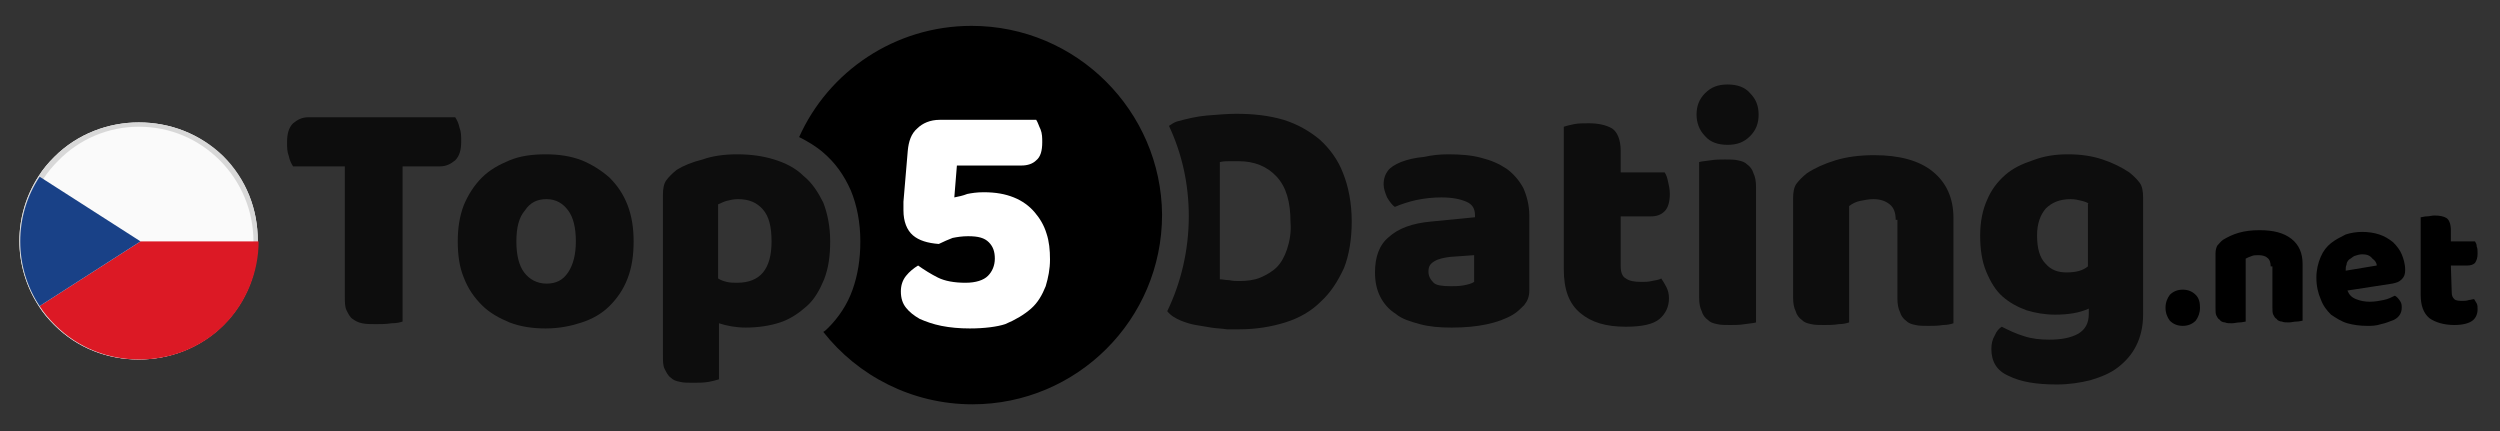 <?xml version="1.0" encoding="utf-8"?>
<!-- Generator: Adobe Illustrator 25.1.0, SVG Export Plug-In . SVG Version: 6.00 Build 0)  -->
<svg version="1.1" id="Layer_1" xmlns="http://www.w3.org/2000/svg" xmlns:xlink="http://www.w3.org/1999/xlink" x="0px" y="0px"
	 viewBox="0 0 290 50" style="enable-background:new 0 0 290 50;" xml:space="preserve">
<rect x="0" y="0" width="290" height="50" fill="#333333" stroke="none"/>
<style type="text/css">
	.st0{opacity:0.75;enable-background:new    ;}
	.st1{fill:#FFFFFF;}
	.st2{fill:#FAFAFA;}
	.st3{fill:#D8D8D8;}
	.st4{fill:#DC1925;}
	.st5{fill:#194187;}
</style>
<g>
	<path class="st0" d="M168,17.9c1.4,0,2.7,0.1,3.8,0.4c1.2,0.3,2.1,0.7,3,1.3c0.8,0.6,1.4,1.3,1.9,2.2c0.4,0.9,0.7,2,0.7,3.2v8.7
		c0,0.7-0.2,1.2-0.6,1.7c-0.4,0.4-0.8,0.8-1.3,1.1c-1.7,1-4.1,1.5-7.1,1.5c-1.4,0-2.6-0.1-3.7-0.4c-1.1-0.3-2.1-0.6-2.8-1.2
		c-0.8-0.5-1.4-1.2-1.8-2c-0.4-0.8-0.6-1.7-0.6-2.8c0-1.8,0.5-3.2,1.6-4.1c1.1-1,2.7-1.6,4.9-1.8l5.1-0.5V25c0-0.8-0.3-1.3-1-1.6
		c-0.7-0.3-1.6-0.5-2.9-0.5c-1,0-1.9,0.1-2.9,0.3c-0.9,0.2-1.8,0.5-2.5,0.8c-0.3-0.2-0.6-0.6-0.9-1.1c-0.2-0.5-0.4-1-0.4-1.5
		c0-0.7,0.2-1.2,0.5-1.6s0.8-0.7,1.5-1c0.8-0.3,1.6-0.5,2.7-0.6C166.1,18,167,17.9,168,17.9z M168.3,33.2c0.4,0,0.9,0,1.5-0.1
		c0.5-0.1,0.9-0.2,1.2-0.4v-3.1l-2.8,0.2c-0.7,0.1-1.3,0.2-1.8,0.5s-0.7,0.6-0.7,1.2c0,0.5,0.2,0.9,0.6,1.3
		C166.6,33.1,167.3,33.2,168.3,33.2z"/>
	<path class="st0" d="M188,30.9c0,0.7,0.2,1.2,0.6,1.4c0.4,0.3,1,0.4,1.8,0.4c0.4,0,0.8,0,1.2-0.1s0.8-0.1,1.1-0.3
		c0.2,0.3,0.4,0.6,0.6,1c0.2,0.4,0.3,0.8,0.3,1.3c0,1-0.4,1.8-1.1,2.4c-0.7,0.6-2,0.9-3.9,0.9c-2.3,0-4-0.5-5.3-1.6
		s-1.9-2.7-1.9-5.1V14.7c0.3-0.1,0.7-0.2,1.2-0.3s1.1-0.1,1.7-0.1c1.1,0,2,0.2,2.7,0.6c0.6,0.4,1,1.3,1,2.6V20h5.1
		c0.2,0.3,0.3,0.6,0.4,1.1c0.1,0.4,0.2,0.9,0.2,1.4c0,0.9-0.2,1.6-0.6,2c-0.4,0.4-0.9,0.6-1.6,0.6H188V30.9z"/>
	<path class="st0" d="M196.8,13.3c0-1,0.3-1.8,1-2.5s1.5-1,2.6-1s2,0.3,2.6,1c0.7,0.7,1,1.5,1,2.5s-0.3,1.8-1,2.5s-1.5,1-2.6,1
		s-2-0.3-2.6-1C197.1,15.1,196.8,14.2,196.8,13.3z M203.7,37.4c-0.3,0.1-0.7,0.1-1.3,0.2c-0.6,0.1-1.1,0.1-1.7,0.1
		c-0.6,0-1.1,0-1.5-0.1c-0.5-0.1-0.8-0.2-1.1-0.5c-0.3-0.2-0.6-0.6-0.7-1c-0.2-0.4-0.3-0.9-0.3-1.6V18.8c0.3-0.1,0.7-0.1,1.3-0.2
		s1.1-0.1,1.7-0.1c0.6,0,1.1,0,1.5,0.1c0.5,0.1,0.8,0.2,1.1,0.5c0.3,0.2,0.6,0.6,0.7,1c0.2,0.4,0.3,0.9,0.3,1.6V37.4z"/>
	<path class="st0" d="M219.9,25.5c0-0.8-0.2-1.4-0.7-1.8s-1.1-0.6-1.9-0.6c-0.5,0-1,0.1-1.5,0.2s-0.9,0.3-1.3,0.6v13.5
		c-0.3,0.1-0.7,0.2-1.2,0.2c-0.6,0.1-1.1,0.1-1.7,0.1c-0.6,0-1.1,0-1.5-0.1c-0.5-0.1-0.8-0.2-1.1-0.5c-0.3-0.2-0.6-0.6-0.7-1
		c-0.2-0.4-0.3-0.9-0.3-1.6V23c0-0.7,0.1-1.3,0.4-1.7c0.3-0.4,0.7-0.8,1.2-1.2c0.9-0.6,2-1.1,3.3-1.5s2.8-0.6,4.5-0.6
		c2.9,0,5.2,0.6,6.8,1.9s2.4,3.1,2.4,5.4v12.2c-0.3,0.1-0.7,0.2-1.2,0.2c-0.6,0.1-1.1,0.1-1.7,0.1c-0.6,0-1.1,0-1.5-0.1
		c-0.5-0.1-0.8-0.2-1.1-0.5c-0.3-0.2-0.6-0.6-0.7-1c-0.2-0.4-0.3-0.9-0.3-1.6v-9.1H219.9z"/>
	<path class="st0" d="M239.9,17.9c1.5,0,2.8,0.2,4,0.6s2.2,0.9,3.1,1.5c0.5,0.4,0.9,0.8,1.2,1.2c0.3,0.4,0.4,1,0.4,1.7v13.6
		c0,1.4-0.3,2.6-0.8,3.6s-1.2,1.8-2.1,2.5c-0.9,0.7-1.9,1.1-3.2,1.5c-1.2,0.3-2.5,0.5-3.9,0.5c-2.4,0-4.2-0.3-5.6-1
		c-1.4-0.6-2-1.7-2-3.1c0-0.6,0.1-1.1,0.4-1.6c0.2-0.5,0.5-0.8,0.8-1c0.8,0.4,1.6,0.8,2.6,1.1c0.9,0.3,1.9,0.4,2.9,0.4
		c1.4,0,2.5-0.2,3.4-0.7c0.8-0.5,1.2-1.2,1.2-2.3v-0.6c-1.1,0.5-2.4,0.7-3.9,0.7c-1.2,0-2.3-0.2-3.3-0.5c-1.1-0.4-2-0.9-2.8-1.6
		c-0.8-0.7-1.4-1.7-1.9-2.9c-0.5-1.2-0.7-2.6-0.7-4.2c0-1.6,0.3-3,0.8-4.1c0.5-1.2,1.2-2.1,2.1-2.9c0.9-0.8,2-1.3,3.2-1.7
		C237.1,18.1,238.4,17.9,239.9,17.9z M242.3,23.6c-0.2-0.1-0.4-0.2-0.8-0.3c-0.4-0.1-0.8-0.2-1.3-0.2c-1.3,0-2.2,0.4-2.9,1.1
		c-0.6,0.7-1,1.7-1,3.1c0,1.5,0.3,2.6,1,3.3c0.6,0.7,1.4,1,2.4,1c1.1,0,1.9-0.2,2.5-0.7v-7.3H242.3z"/>
	<path d="M251.2,35.7c0-0.6,0.2-1.1,0.5-1.5c0.4-0.4,0.9-0.6,1.5-0.6s1.1,0.2,1.5,0.6c0.4,0.4,0.5,0.9,0.5,1.5s-0.2,1.1-0.5,1.5
		c-0.4,0.4-0.9,0.6-1.5,0.6s-1.1-0.2-1.5-0.6C251.4,36.8,251.2,36.3,251.2,35.7z"/>
	<path d="M263.4,30.9c0-0.4-0.1-0.8-0.4-1c-0.2-0.2-0.6-0.3-1-0.3c-0.3,0-0.6,0-0.8,0.1c-0.3,0.1-0.5,0.2-0.7,0.3v7.3
		c-0.1,0-0.4,0.1-0.7,0.1c-0.3,0-0.6,0.1-0.9,0.1s-0.6,0-0.8-0.1c-0.2,0-0.5-0.1-0.6-0.3c-0.2-0.1-0.3-0.3-0.4-0.5s-0.1-0.5-0.1-0.9
		v-6.3c0-0.4,0.1-0.7,0.2-0.9c0.2-0.2,0.4-0.5,0.7-0.7c0.5-0.3,1.1-0.6,1.8-0.8c0.7-0.2,1.5-0.3,2.4-0.3c1.6,0,2.8,0.3,3.7,1
		c0.9,0.7,1.3,1.7,1.3,2.9v6.6c-0.1,0-0.4,0.1-0.7,0.1c-0.3,0-0.6,0.1-0.9,0.1s-0.6,0-0.8-0.1c-0.2,0-0.5-0.1-0.6-0.3
		c-0.2-0.1-0.3-0.3-0.4-0.5s-0.1-0.5-0.1-0.9v-4.7H263.4z"/>
	<path d="M274.6,37.8c-0.8,0-1.6-0.1-2.3-0.3c-0.7-0.2-1.3-0.6-1.9-1c-0.5-0.5-0.9-1-1.2-1.8c-0.3-0.7-0.5-1.5-0.5-2.5
		c0-0.9,0.2-1.7,0.5-2.4c0.3-0.7,0.7-1.2,1.2-1.6s1.1-0.7,1.7-1c0.6-0.2,1.3-0.3,1.9-0.3c0.7,0,1.4,0.1,2,0.3
		c0.6,0.2,1.1,0.5,1.6,0.9c0.4,0.4,0.8,0.9,1,1.4s0.4,1.1,0.4,1.8c0,0.5-0.1,0.8-0.4,1.1s-0.6,0.4-1.1,0.5l-5.2,0.8
		c0.2,0.5,0.5,0.8,1,1s1,0.3,1.6,0.3s1.1-0.1,1.6-0.2c0.5-0.1,0.9-0.3,1.3-0.5c0.2,0.1,0.4,0.3,0.6,0.6s0.2,0.5,0.2,0.8
		c0,0.6-0.3,1.1-0.9,1.4c-0.5,0.2-1,0.4-1.5,0.5C275.6,37.8,275.1,37.8,274.6,37.8z M274,29.5c-0.3,0-0.6,0.1-0.9,0.2
		c-0.2,0.1-0.4,0.3-0.6,0.4c-0.2,0.2-0.3,0.4-0.3,0.6c-0.1,0.2-0.1,0.4-0.1,0.7l3.6-0.6c0-0.3-0.2-0.6-0.5-0.8
		C274.9,29.6,274.5,29.5,274,29.5z"/>
	<path d="M284.4,33.9c0,0.4,0.1,0.6,0.3,0.8c0.2,0.2,0.6,0.2,1,0.2c0.2,0,0.4,0,0.7-0.1c0.2,0,0.4-0.1,0.6-0.1
		c0.1,0.2,0.2,0.3,0.3,0.5c0.1,0.2,0.1,0.4,0.1,0.7c0,0.5-0.2,1-0.6,1.3s-1.1,0.5-2.1,0.5c-1.2,0-2.2-0.3-2.9-0.8
		c-0.7-0.6-1-1.5-1-2.7v-9c0.2,0,0.4-0.1,0.7-0.1c0.3,0,0.6-0.1,0.9-0.1c0.6,0,1.1,0.1,1.4,0.3c0.3,0.2,0.5,0.7,0.5,1.4V28h2.8
		c0.1,0.2,0.2,0.3,0.2,0.6c0.1,0.2,0.1,0.5,0.1,0.8c0,0.5-0.1,0.8-0.3,1.1c-0.2,0.2-0.5,0.3-0.9,0.3h-1.9L284.4,33.9L284.4,33.9z"/>
</g>
<path class="st0" d="M155.8,20.1c-0.6-1.6-1.6-2.9-2.7-3.9c-1.2-1-2.6-1.8-4.2-2.3c-1.7-0.5-3.5-0.7-5.5-0.7c-1,0-2.1,0.1-3.4,0.2
	c-1.2,0.1-2.4,0.4-3.5,0.7c-0.3,0.1-0.6,0.3-0.9,0.5c1.5,3.2,2.3,6.7,2.3,10.5c0,3.9-0.9,7.7-2.5,11c0.4,0.5,0.9,0.8,1.6,1.1
	c0.5,0.2,1.1,0.4,1.7,0.5c0.6,0.1,1.2,0.2,1.8,0.3s1.2,0.1,1.8,0.2c0.6,0,1.1,0,1.5,0c1.9,0,3.7-0.3,5.3-0.8s3-1.3,4.1-2.4
	c1.2-1.1,2-2.4,2.7-3.9c0.6-1.5,0.9-3.4,0.9-5.4C156.8,23.5,156.4,21.6,155.8,20.1z M149.3,28.9c-0.3,0.9-0.7,1.6-1.2,2.1
	s-1.2,0.9-1.9,1.2c-0.7,0.3-1.6,0.4-2.4,0.4c-0.4,0-0.8,0-1.2-0.1c-0.4,0-0.8-0.1-1.1-0.1V18.8c0.4-0.1,0.8-0.1,1.1-0.1
	c0.4,0,0.7,0,1.1,0c1.8,0,3.3,0.6,4.4,1.8c1.1,1.2,1.6,2.9,1.6,5.3C149.8,26.9,149.6,28,149.3,28.9z"/>
<g>
	<path class="st0" d="M34,19.3c-0.2-0.3-0.4-0.7-0.5-1.2c-0.2-0.5-0.2-1-0.2-1.6c0-1,0.2-1.7,0.7-2.2c0.5-0.4,1-0.7,1.8-0.7h17
		c0.2,0.3,0.4,0.7,0.5,1.2c0.2,0.5,0.2,1,0.2,1.6c0,1-0.2,1.7-0.7,2.2c-0.5,0.4-1,0.7-1.8,0.7h-4.3v18c-0.3,0.1-0.7,0.2-1.3,0.2
		c-0.6,0.1-1.2,0.1-1.8,0.1s-1.1,0-1.6-0.1s-0.8-0.3-1.1-0.5s-0.5-0.6-0.7-1S40,35,40,34.4V19.3H34z"/>
	<path class="st0" d="M73.5,28c0,1.6-0.2,3-0.7,4.3s-1.2,2.3-2.1,3.2s-2,1.5-3.2,1.9s-2.6,0.7-4.2,0.7c-1.5,0-2.9-0.2-4.2-0.7
		c-1.2-0.5-2.3-1.1-3.2-2s-1.6-1.9-2.1-3.2c-0.5-1.2-0.7-2.6-0.7-4.2c0-1.5,0.2-2.9,0.7-4.2c0.5-1.2,1.2-2.3,2.1-3.2
		c0.9-0.9,2-1.5,3.2-2s2.6-0.7,4.2-0.7c1.5,0,2.9,0.2,4.2,0.7c1.2,0.5,2.3,1.2,3.2,2c0.9,0.9,1.6,1.9,2.1,3.2S73.5,26.5,73.5,28z
		 M59.9,28c0,1.6,0.3,2.8,0.9,3.6c0.6,0.8,1.5,1.3,2.6,1.3s1.9-0.4,2.5-1.3c0.6-0.9,0.9-2.1,0.9-3.6c0-1.6-0.3-2.8-0.9-3.6
		c-0.6-0.8-1.4-1.3-2.5-1.3s-1.9,0.4-2.5,1.3C60.2,25.2,59.9,26.4,59.9,28z"/>
	<path d="M112.7,3c-8.9,0-16.6,5.3-20,12.9c1,0.5,2,1.1,2.8,1.8c1.4,1.2,2.4,2.6,3.2,4.4c0.7,1.7,1.1,3.7,1.1,5.9
		c0,2.1-0.3,3.9-0.9,5.6s-1.6,3.2-2.8,4.4c-0.2,0.2-0.4,0.4-0.6,0.5c4,5.1,10.3,8.4,17.3,8.4c12.1,0,22-9.8,22-22
		C134.7,12.9,124.9,3,112.7,3z"/>
	<path class="st0" d="M85.5,17.9c1.6,0,3,0.2,4.3,0.6s2.5,1,3.4,1.9c1,0.8,1.7,1.9,2.3,3.1c0.5,1.3,0.8,2.8,0.8,4.5
		s-0.2,3.1-0.7,4.4c-0.5,1.2-1.1,2.3-2,3.1s-1.9,1.5-3.1,1.9s-2.6,0.6-4,0.6c-1.1,0-2.2-0.2-3.1-0.5V44c-0.3,0.1-0.7,0.2-1.2,0.3
		c-0.6,0.1-1.2,0.1-1.8,0.1c-0.6,0-1.1,0-1.5-0.1c-0.5-0.1-0.8-0.2-1.1-0.5c-0.3-0.2-0.5-0.6-0.7-1s-0.2-0.9-0.2-1.6V22.6
		c0-0.7,0.1-1.3,0.4-1.7c0.3-0.4,0.7-0.8,1.2-1.2c0.8-0.5,1.8-0.9,3-1.2C82.6,18.1,84,17.9,85.5,17.9z M85.5,32.8c2.7,0,4-1.6,4-4.8
		c0-1.7-0.3-2.9-1-3.7c-0.7-0.8-1.6-1.2-2.9-1.2c-0.5,0-0.9,0.1-1.3,0.2s-0.7,0.3-1,0.4v8.6c0.3,0.2,0.6,0.3,1,0.4
		C84.7,32.8,85.1,32.8,85.5,32.8z"/>
</g>
<g>
	<path class="st1" d="M112.5,38.1c-1.2,0-2.3-0.1-3.3-0.3s-1.8-0.5-2.5-0.8c-0.7-0.4-1.2-0.8-1.6-1.3s-0.6-1.1-0.6-1.9
		c0-0.7,0.2-1.3,0.6-1.8s0.9-0.9,1.4-1.2c0.7,0.5,1.5,1,2.3,1.4s1.9,0.6,3.2,0.6c1.2,0,2.1-0.3,2.6-0.8s0.8-1.2,0.8-2
		s-0.2-1.4-0.7-1.9s-1.2-0.7-2.4-0.7c-0.7,0-1.3,0.1-1.8,0.2c-0.5,0.2-1,0.4-1.6,0.7c-1.3-0.1-2.3-0.4-3-1s-1.1-1.6-1.1-2.9
		c0-0.1,0-0.2,0-0.3c0-0.1,0-0.4,0-0.7l0.5-5.9c0.1-1.1,0.4-2,1.1-2.6c0.6-0.6,1.5-1,2.6-1h11.2c0.2,0.3,0.3,0.7,0.5,1.1
		c0.2,0.5,0.2,1,0.2,1.5c0,1-0.2,1.7-0.7,2.1c-0.4,0.4-1,0.6-1.7,0.6H111l-0.3,3.7c0.5-0.1,1-0.2,1.5-0.4c0.5-0.1,1.1-0.2,1.9-0.2
		c1.4,0,2.5,0.2,3.5,0.6s1.8,1,2.4,1.7s1.1,1.5,1.4,2.5c0.3,0.9,0.4,1.9,0.4,3s-0.2,2.1-0.5,3.1c-0.4,1-0.9,1.9-1.7,2.6
		c-0.8,0.7-1.8,1.3-3,1.8C115.7,37.9,114.2,38.1,112.5,38.1z"/>
</g>
<g>
	<path class="st2" d="M25.9,18.2c-2.7-2.7-6.2-4-9.8-4c-3.5,0-7.1,1.3-9.8,4c-0.7,0.7-1.3,1.4-1.8,2.2c-3,4.6-3,10.5,0,15.1
		c0.5,0.8,1.1,1.5,1.8,2.2c2.7,2.7,6.2,4,9.8,4c3.5,0,7.1-1.3,9.8-4c2.7-2.7,4-6.2,4-9.8S28.6,20.9,25.9,18.2z"/>
	<path class="st3" d="M16.1,14.7c3.6,0,6.9,1.4,9.4,3.9c2.5,2.5,3.9,5.9,3.9,9.4s-1.4,6.9-3.9,9.4c-2.5,2.5-5.9,3.9-9.4,3.9
		c-3.6,0-6.9-1.4-9.4-3.9C6.1,36.8,5.5,36,5,35.3c-2.9-4.4-2.9-10.1,0-14.5c0.5-0.8,1.1-1.5,1.7-2.1C9.2,16.1,12.6,14.7,16.1,14.7
		 M16.1,14.2c-3.5,0-7.1,1.3-9.8,4c-0.7,0.7-1.3,1.4-1.8,2.2c-3,4.6-3,10.5,0,15.1c0.5,0.8,1.1,1.5,1.8,2.2c2.7,2.7,6.2,4,9.8,4
		c3.5,0,7.1-1.3,9.8-4c2.7-2.7,4-6.2,4-9.8s-1.3-7.1-4-9.8C23.2,15.5,19.7,14.2,16.1,14.2L16.1,14.2z"/>
</g>
<g>
	<g>
		<path class="st4" d="M30,28H16.3L4.6,35.5c0.5,0.8,1.1,1.5,1.8,2.2c2.7,2.7,6.2,4,9.8,4c3.5,0,7.1-1.3,9.8-4
			C28.6,35.1,30,31.5,30,28z"/>
		<path class="st5" d="M4.6,35.5L16.3,28L4.6,20.5C1.6,25,1.6,31,4.6,35.5z"/>
	</g>
</g>
</svg>
